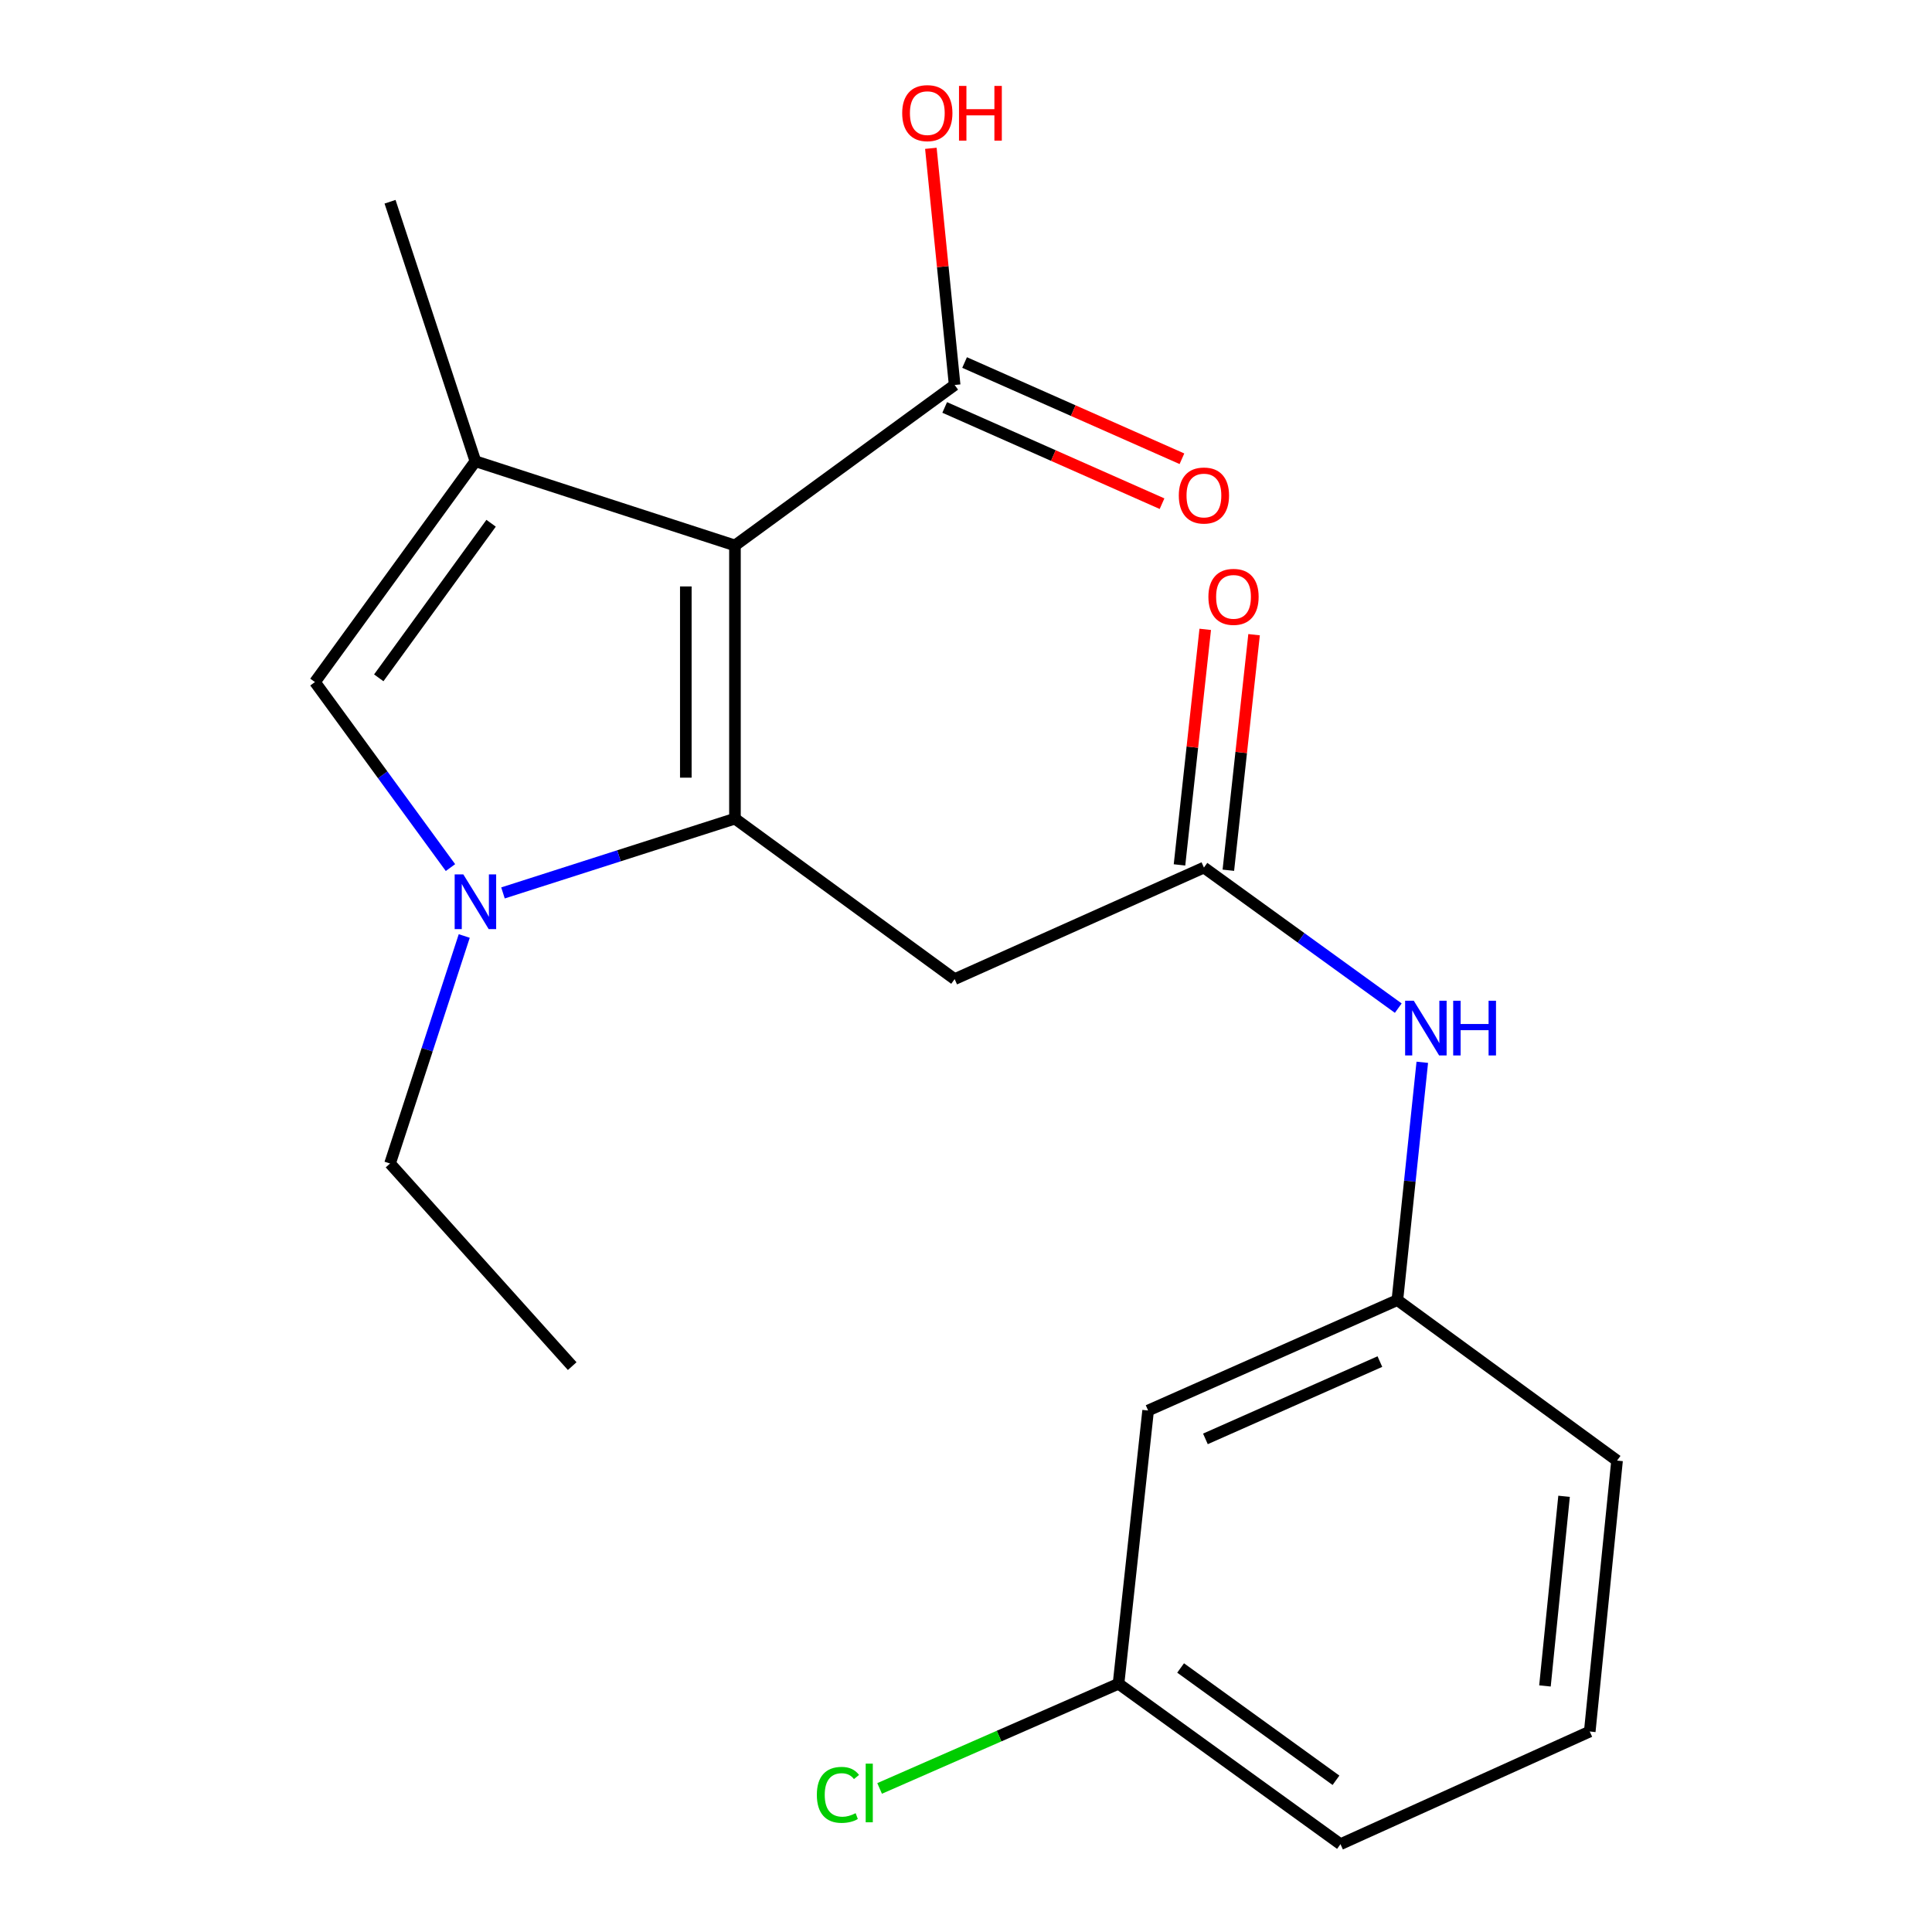 <?xml version='1.0' encoding='iso-8859-1'?>
<svg version='1.1' baseProfile='full'
              xmlns='http://www.w3.org/2000/svg'
                      xmlns:rdkit='http://www.rdkit.org/xml'
                      xmlns:xlink='http://www.w3.org/1999/xlink'
                  xml:space='preserve'
width='1000px' height='1000px' viewBox='0 0 1000 1000'>
<!-- END OF HEADER -->
<rect style='opacity:1.0;fill:#FFFFFF;stroke:none' width='1000' height='1000' x='0' y='0'> </rect>
<path class='bond-0' d='M 380.413,423.731 L 380.413,282.326' style='fill:none;fill-rule:evenodd;stroke:#000000;stroke-width:6px;stroke-linecap:butt;stroke-linejoin:miter;stroke-opacity:1' />
<path class='bond-0' d='M 354.978,402.52 L 354.978,303.537' style='fill:none;fill-rule:evenodd;stroke:#000000;stroke-width:6px;stroke-linecap:butt;stroke-linejoin:miter;stroke-opacity:1' />
<path class='bond-1' d='M 380.413,423.731 L 320.377,442.954' style='fill:none;fill-rule:evenodd;stroke:#000000;stroke-width:6px;stroke-linecap:butt;stroke-linejoin:miter;stroke-opacity:1' />
<path class='bond-1' d='M 320.377,442.954 L 260.34,462.176' style='fill:none;fill-rule:evenodd;stroke:#0000FF;stroke-width:6px;stroke-linecap:butt;stroke-linejoin:miter;stroke-opacity:1' />
<path class='bond-4' d='M 380.413,423.731 L 494.122,506.79' style='fill:none;fill-rule:evenodd;stroke:#000000;stroke-width:6px;stroke-linecap:butt;stroke-linejoin:miter;stroke-opacity:1' />
<path class='bond-2' d='M 380.413,282.326 L 246.074,238.734' style='fill:none;fill-rule:evenodd;stroke:#000000;stroke-width:6px;stroke-linecap:butt;stroke-linejoin:miter;stroke-opacity:1' />
<path class='bond-5' d='M 380.413,282.326 L 494.122,199.267' style='fill:none;fill-rule:evenodd;stroke:#000000;stroke-width:6px;stroke-linecap:butt;stroke-linejoin:miter;stroke-opacity:1' />
<path class='bond-3' d='M 233.159,449.064 L 198.087,401.05' style='fill:none;fill-rule:evenodd;stroke:#0000FF;stroke-width:6px;stroke-linecap:butt;stroke-linejoin:miter;stroke-opacity:1' />
<path class='bond-3' d='M 198.087,401.05 L 163.014,353.036' style='fill:none;fill-rule:evenodd;stroke:#000000;stroke-width:6px;stroke-linecap:butt;stroke-linejoin:miter;stroke-opacity:1' />
<path class='bond-14' d='M 240.294,484.467 L 221.091,543.348' style='fill:none;fill-rule:evenodd;stroke:#0000FF;stroke-width:6px;stroke-linecap:butt;stroke-linejoin:miter;stroke-opacity:1' />
<path class='bond-14' d='M 221.091,543.348 L 201.888,602.228' style='fill:none;fill-rule:evenodd;stroke:#000000;stroke-width:6px;stroke-linecap:butt;stroke-linejoin:miter;stroke-opacity:1' />
<path class='bond-15' d='M 246.074,238.734 L 201.888,104.423' style='fill:none;fill-rule:evenodd;stroke:#000000;stroke-width:6px;stroke-linecap:butt;stroke-linejoin:miter;stroke-opacity:1' />
<path class='bond-21' d='M 246.074,238.734 L 163.014,353.036' style='fill:none;fill-rule:evenodd;stroke:#000000;stroke-width:6px;stroke-linecap:butt;stroke-linejoin:miter;stroke-opacity:1' />
<path class='bond-21' d='M 254.191,270.831 L 196.049,350.842' style='fill:none;fill-rule:evenodd;stroke:#000000;stroke-width:6px;stroke-linecap:butt;stroke-linejoin:miter;stroke-opacity:1' />
<path class='bond-6' d='M 494.122,506.79 L 623.148,449.053' style='fill:none;fill-rule:evenodd;stroke:#000000;stroke-width:6px;stroke-linecap:butt;stroke-linejoin:miter;stroke-opacity:1' />
<path class='bond-9' d='M 488.973,210.896 L 545.222,235.801' style='fill:none;fill-rule:evenodd;stroke:#000000;stroke-width:6px;stroke-linecap:butt;stroke-linejoin:miter;stroke-opacity:1' />
<path class='bond-9' d='M 545.222,235.801 L 601.471,260.707' style='fill:none;fill-rule:evenodd;stroke:#FF0000;stroke-width:6px;stroke-linecap:butt;stroke-linejoin:miter;stroke-opacity:1' />
<path class='bond-9' d='M 499.271,187.638 L 555.52,212.544' style='fill:none;fill-rule:evenodd;stroke:#000000;stroke-width:6px;stroke-linecap:butt;stroke-linejoin:miter;stroke-opacity:1' />
<path class='bond-9' d='M 555.52,212.544 L 611.769,237.45' style='fill:none;fill-rule:evenodd;stroke:#FF0000;stroke-width:6px;stroke-linecap:butt;stroke-linejoin:miter;stroke-opacity:1' />
<path class='bond-12' d='M 494.122,199.267 L 487.968,138.017' style='fill:none;fill-rule:evenodd;stroke:#000000;stroke-width:6px;stroke-linecap:butt;stroke-linejoin:miter;stroke-opacity:1' />
<path class='bond-12' d='M 487.968,138.017 L 481.815,76.768' style='fill:none;fill-rule:evenodd;stroke:#FF0000;stroke-width:6px;stroke-linecap:butt;stroke-linejoin:miter;stroke-opacity:1' />
<path class='bond-7' d='M 623.148,449.053 L 673.446,485.431' style='fill:none;fill-rule:evenodd;stroke:#000000;stroke-width:6px;stroke-linecap:butt;stroke-linejoin:miter;stroke-opacity:1' />
<path class='bond-7' d='M 673.446,485.431 L 723.745,521.809' style='fill:none;fill-rule:evenodd;stroke:#0000FF;stroke-width:6px;stroke-linecap:butt;stroke-linejoin:miter;stroke-opacity:1' />
<path class='bond-10' d='M 635.79,450.434 L 642.45,389.475' style='fill:none;fill-rule:evenodd;stroke:#000000;stroke-width:6px;stroke-linecap:butt;stroke-linejoin:miter;stroke-opacity:1' />
<path class='bond-10' d='M 642.45,389.475 L 649.11,328.517' style='fill:none;fill-rule:evenodd;stroke:#FF0000;stroke-width:6px;stroke-linecap:butt;stroke-linejoin:miter;stroke-opacity:1' />
<path class='bond-10' d='M 610.506,447.672 L 617.165,386.713' style='fill:none;fill-rule:evenodd;stroke:#000000;stroke-width:6px;stroke-linecap:butt;stroke-linejoin:miter;stroke-opacity:1' />
<path class='bond-10' d='M 617.165,386.713 L 623.825,325.754' style='fill:none;fill-rule:evenodd;stroke:#FF0000;stroke-width:6px;stroke-linecap:butt;stroke-linejoin:miter;stroke-opacity:1' />
<path class='bond-8' d='M 736.175,549.839 L 729.726,611.381' style='fill:none;fill-rule:evenodd;stroke:#0000FF;stroke-width:6px;stroke-linecap:butt;stroke-linejoin:miter;stroke-opacity:1' />
<path class='bond-8' d='M 729.726,611.381 L 723.277,672.923' style='fill:none;fill-rule:evenodd;stroke:#000000;stroke-width:6px;stroke-linecap:butt;stroke-linejoin:miter;stroke-opacity:1' />
<path class='bond-11' d='M 723.277,672.923 L 594.265,730.082' style='fill:none;fill-rule:evenodd;stroke:#000000;stroke-width:6px;stroke-linecap:butt;stroke-linejoin:miter;stroke-opacity:1' />
<path class='bond-11' d='M 714.228,704.752 L 623.92,744.763' style='fill:none;fill-rule:evenodd;stroke:#000000;stroke-width:6px;stroke-linecap:butt;stroke-linejoin:miter;stroke-opacity:1' />
<path class='bond-18' d='M 723.277,672.923 L 836.986,755.997' style='fill:none;fill-rule:evenodd;stroke:#000000;stroke-width:6px;stroke-linecap:butt;stroke-linejoin:miter;stroke-opacity:1' />
<path class='bond-13' d='M 594.265,730.082 L 578.947,871.5' style='fill:none;fill-rule:evenodd;stroke:#000000;stroke-width:6px;stroke-linecap:butt;stroke-linejoin:miter;stroke-opacity:1' />
<path class='bond-16' d='M 578.947,871.5 L 517.115,898.594' style='fill:none;fill-rule:evenodd;stroke:#000000;stroke-width:6px;stroke-linecap:butt;stroke-linejoin:miter;stroke-opacity:1' />
<path class='bond-16' d='M 517.115,898.594 L 455.283,925.687' style='fill:none;fill-rule:evenodd;stroke:#00CC00;stroke-width:6px;stroke-linecap:butt;stroke-linejoin:miter;stroke-opacity:1' />
<path class='bond-22' d='M 578.947,871.5 L 693.829,954.545' style='fill:none;fill-rule:evenodd;stroke:#000000;stroke-width:6px;stroke-linecap:butt;stroke-linejoin:miter;stroke-opacity:1' />
<path class='bond-22' d='M 611.081,863.344 L 691.498,921.475' style='fill:none;fill-rule:evenodd;stroke:#000000;stroke-width:6px;stroke-linecap:butt;stroke-linejoin:miter;stroke-opacity:1' />
<path class='bond-20' d='M 201.888,602.228 L 296.167,707.105' style='fill:none;fill-rule:evenodd;stroke:#000000;stroke-width:6px;stroke-linecap:butt;stroke-linejoin:miter;stroke-opacity:1' />
<path class='bond-17' d='M 822.855,896.229 L 836.986,755.997' style='fill:none;fill-rule:evenodd;stroke:#000000;stroke-width:6px;stroke-linecap:butt;stroke-linejoin:miter;stroke-opacity:1' />
<path class='bond-17' d='M 799.668,872.644 L 809.559,774.482' style='fill:none;fill-rule:evenodd;stroke:#000000;stroke-width:6px;stroke-linecap:butt;stroke-linejoin:miter;stroke-opacity:1' />
<path class='bond-19' d='M 822.855,896.229 L 693.829,954.545' style='fill:none;fill-rule:evenodd;stroke:#000000;stroke-width:6px;stroke-linecap:butt;stroke-linejoin:miter;stroke-opacity:1' />
<path  class='atom-2' d='M 239.814 452.584
L 249.094 467.584
Q 250.014 469.064, 251.494 471.744
Q 252.974 474.424, 253.054 474.584
L 253.054 452.584
L 256.814 452.584
L 256.814 480.904
L 252.934 480.904
L 242.974 464.504
Q 241.814 462.584, 240.574 460.384
Q 239.374 458.184, 239.014 457.504
L 239.014 480.904
L 235.334 480.904
L 235.334 452.584
L 239.814 452.584
' fill='#0000FF'/>
<path  class='atom-8' d='M 731.769 517.981
L 741.049 532.981
Q 741.969 534.461, 743.449 537.141
Q 744.929 539.821, 745.009 539.981
L 745.009 517.981
L 748.769 517.981
L 748.769 546.301
L 744.889 546.301
L 734.929 529.901
Q 733.769 527.981, 732.529 525.781
Q 731.329 523.581, 730.969 522.901
L 730.969 546.301
L 727.289 546.301
L 727.289 517.981
L 731.769 517.981
' fill='#0000FF'/>
<path  class='atom-8' d='M 752.169 517.981
L 756.009 517.981
L 756.009 530.021
L 770.489 530.021
L 770.489 517.981
L 774.329 517.981
L 774.329 546.301
L 770.489 546.301
L 770.489 533.221
L 756.009 533.221
L 756.009 546.301
L 752.169 546.301
L 752.169 517.981
' fill='#0000FF'/>
<path  class='atom-10' d='M 610.148 256.477
Q 610.148 249.677, 613.508 245.877
Q 616.868 242.077, 623.148 242.077
Q 629.428 242.077, 632.788 245.877
Q 636.148 249.677, 636.148 256.477
Q 636.148 263.357, 632.748 267.277
Q 629.348 271.157, 623.148 271.157
Q 616.908 271.157, 613.508 267.277
Q 610.148 263.397, 610.148 256.477
M 623.148 267.957
Q 627.468 267.957, 629.788 265.077
Q 632.148 262.157, 632.148 256.477
Q 632.148 250.917, 629.788 248.117
Q 627.468 245.277, 623.148 245.277
Q 618.828 245.277, 616.468 248.077
Q 614.148 250.877, 614.148 256.477
Q 614.148 262.197, 616.468 265.077
Q 618.828 267.957, 623.148 267.957
' fill='#FF0000'/>
<path  class='atom-11' d='M 625.465 308.929
Q 625.465 302.129, 628.825 298.329
Q 632.185 294.529, 638.465 294.529
Q 644.745 294.529, 648.105 298.329
Q 651.465 302.129, 651.465 308.929
Q 651.465 315.809, 648.065 319.729
Q 644.665 323.609, 638.465 323.609
Q 632.225 323.609, 628.825 319.729
Q 625.465 315.849, 625.465 308.929
M 638.465 320.409
Q 642.785 320.409, 645.105 317.529
Q 647.465 314.609, 647.465 308.929
Q 647.465 303.369, 645.105 300.569
Q 642.785 297.729, 638.465 297.729
Q 634.145 297.729, 631.785 300.529
Q 629.465 303.329, 629.465 308.929
Q 629.465 314.649, 631.785 317.529
Q 634.145 320.409, 638.465 320.409
' fill='#FF0000'/>
<path  class='atom-13' d='M 466.977 58.55
Q 466.977 51.75, 470.337 47.95
Q 473.697 44.15, 479.977 44.15
Q 486.257 44.15, 489.617 47.95
Q 492.977 51.75, 492.977 58.55
Q 492.977 65.43, 489.577 69.35
Q 486.177 73.23, 479.977 73.23
Q 473.737 73.23, 470.337 69.35
Q 466.977 65.47, 466.977 58.55
M 479.977 70.03
Q 484.297 70.03, 486.617 67.15
Q 488.977 64.23, 488.977 58.55
Q 488.977 52.99, 486.617 50.19
Q 484.297 47.35, 479.977 47.35
Q 475.657 47.35, 473.297 50.15
Q 470.977 52.95, 470.977 58.55
Q 470.977 64.27, 473.297 67.15
Q 475.657 70.03, 479.977 70.03
' fill='#FF0000'/>
<path  class='atom-13' d='M 496.377 44.47
L 500.217 44.47
L 500.217 56.51
L 514.697 56.51
L 514.697 44.47
L 518.537 44.47
L 518.537 72.79
L 514.697 72.79
L 514.697 59.71
L 500.217 59.71
L 500.217 72.79
L 496.377 72.79
L 496.377 44.47
' fill='#FF0000'/>
<path  class='atom-17' d='M 422.801 929.017
Q 422.801 921.977, 426.081 918.297
Q 429.401 914.577, 435.681 914.577
Q 441.521 914.577, 444.641 918.697
L 442.001 920.857
Q 439.721 917.857, 435.681 917.857
Q 431.401 917.857, 429.121 920.737
Q 426.881 923.577, 426.881 929.017
Q 426.881 934.617, 429.201 937.497
Q 431.561 940.377, 436.121 940.377
Q 439.241 940.377, 442.881 938.497
L 444.001 941.497
Q 442.521 942.457, 440.281 943.017
Q 438.041 943.577, 435.561 943.577
Q 429.401 943.577, 426.081 939.817
Q 422.801 936.057, 422.801 929.017
' fill='#00CC00'/>
<path  class='atom-17' d='M 448.081 912.857
L 451.761 912.857
L 451.761 943.217
L 448.081 943.217
L 448.081 912.857
' fill='#00CC00'/>
</svg>
